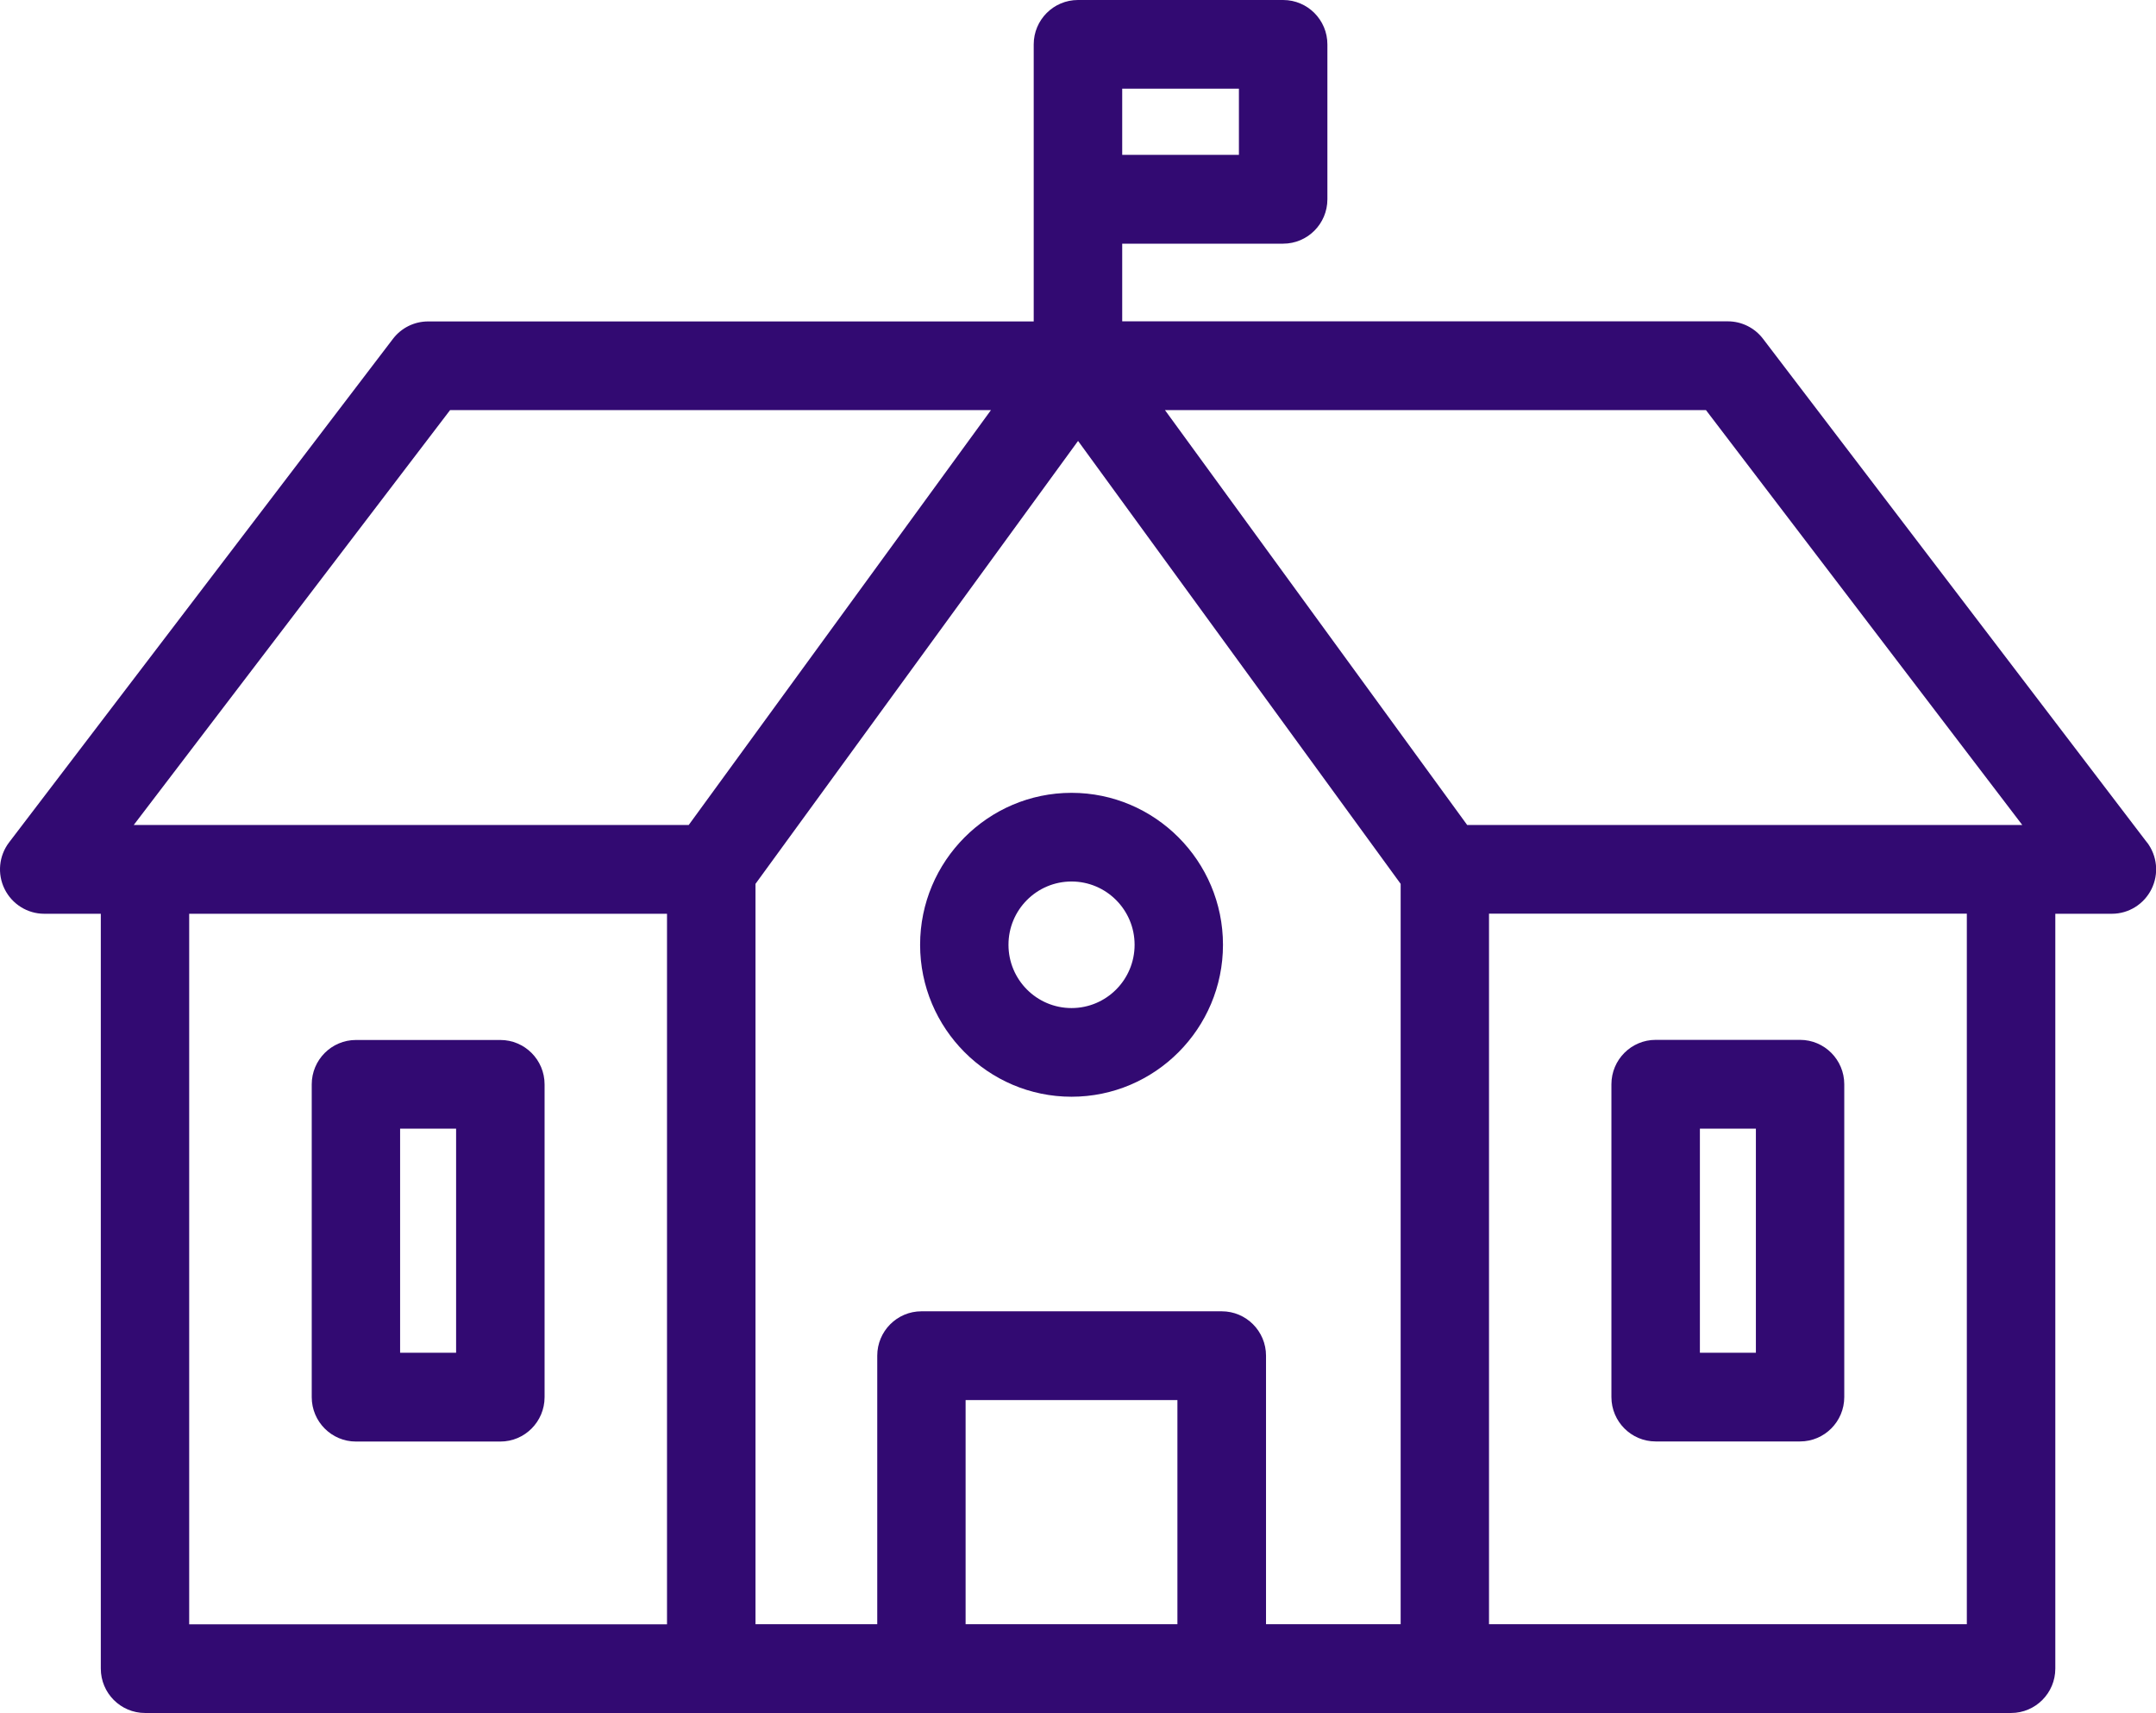 <svg width="107" height="85" viewBox="0 0 107 85" fill="none" xmlns="http://www.w3.org/2000/svg">
<g clip-path="url(#clip0_1_14321)">
<path d="M82.168 71.526H89.334C90.545 71.526 91.529 70.539 91.529 69.323V53.802C91.529 52.586 90.545 51.599 89.334 51.599H82.168C80.957 51.599 79.973 52.586 79.973 53.802V69.323C79.973 70.539 80.957 71.526 82.168 71.526ZM84.364 56.005H87.143V67.126H84.364V56.005Z" fill="#320A72"/>
<path d="M24.832 51.605H17.666C16.455 51.605 15.471 52.592 15.471 53.807V69.328C15.471 70.544 16.455 71.531 17.666 71.531H24.832C26.043 71.531 27.027 70.544 27.027 69.328V53.807C27.027 52.592 26.043 51.605 24.832 51.605ZM22.636 67.126H19.857V56.005H22.636V67.126Z" fill="#320A72"/>
<path d="M106.55 41.8L87.495 16.809C87.078 16.263 86.433 15.945 85.75 15.945H55.694V12.091H63.681C64.893 12.091 65.877 11.104 65.877 9.888V2.203C65.877 0.987 64.893 0 63.681 0H53.498C52.286 0 51.302 0.987 51.302 2.203V15.95H21.246C20.562 15.95 19.918 16.268 19.501 16.815L0.451 41.8C-0.055 42.464 -0.144 43.362 0.228 44.115C0.601 44.867 1.362 45.342 2.196 45.342H5.003V82.797C5.003 84.013 5.987 85 7.199 85H99.808C101.019 85 102.003 84.013 102.003 82.797V45.342H104.81C105.644 45.342 106.406 44.867 106.778 44.115C107.151 43.362 107.062 42.469 106.556 41.8H106.55ZM55.694 4.4H61.486V7.685H55.694V4.4ZM100.363 40.936H72.814L57.817 20.351H84.666L100.363 40.936ZM22.33 20.351H49.179L34.181 40.936H6.638L22.336 20.351H22.33ZM9.389 45.342H33.103V80.6H9.389V45.342ZM37.494 43.858L53.503 21.879L69.513 43.858V80.594H62.831V67.27C62.831 66.055 61.847 65.068 60.635 65.068H45.732C44.52 65.068 43.537 66.055 43.537 67.27V80.594H37.494V43.858ZM47.922 80.594V69.474H58.434V80.594H47.922ZM97.612 80.594H73.898V45.336H97.612V80.594Z" fill="#320A72"/>
<path d="M53.179 54.421C57.326 54.421 60.695 51.036 60.695 46.881C60.695 42.726 57.321 39.341 53.179 39.341C49.038 39.341 45.664 42.726 45.664 46.881C45.664 51.036 49.038 54.421 53.179 54.421ZM53.179 43.741C54.903 43.741 56.309 45.147 56.309 46.881C56.309 48.615 54.908 50.021 53.179 50.021C51.451 50.021 50.05 48.615 50.05 46.881C50.05 45.147 51.451 43.741 53.179 43.741Z" fill="#320A72"/>
</g>
<defs>
<clipPath id="clip0_1_14321">
<rect width="107" height="85" fill="white"/>
</clipPath>
</defs>
</svg>

